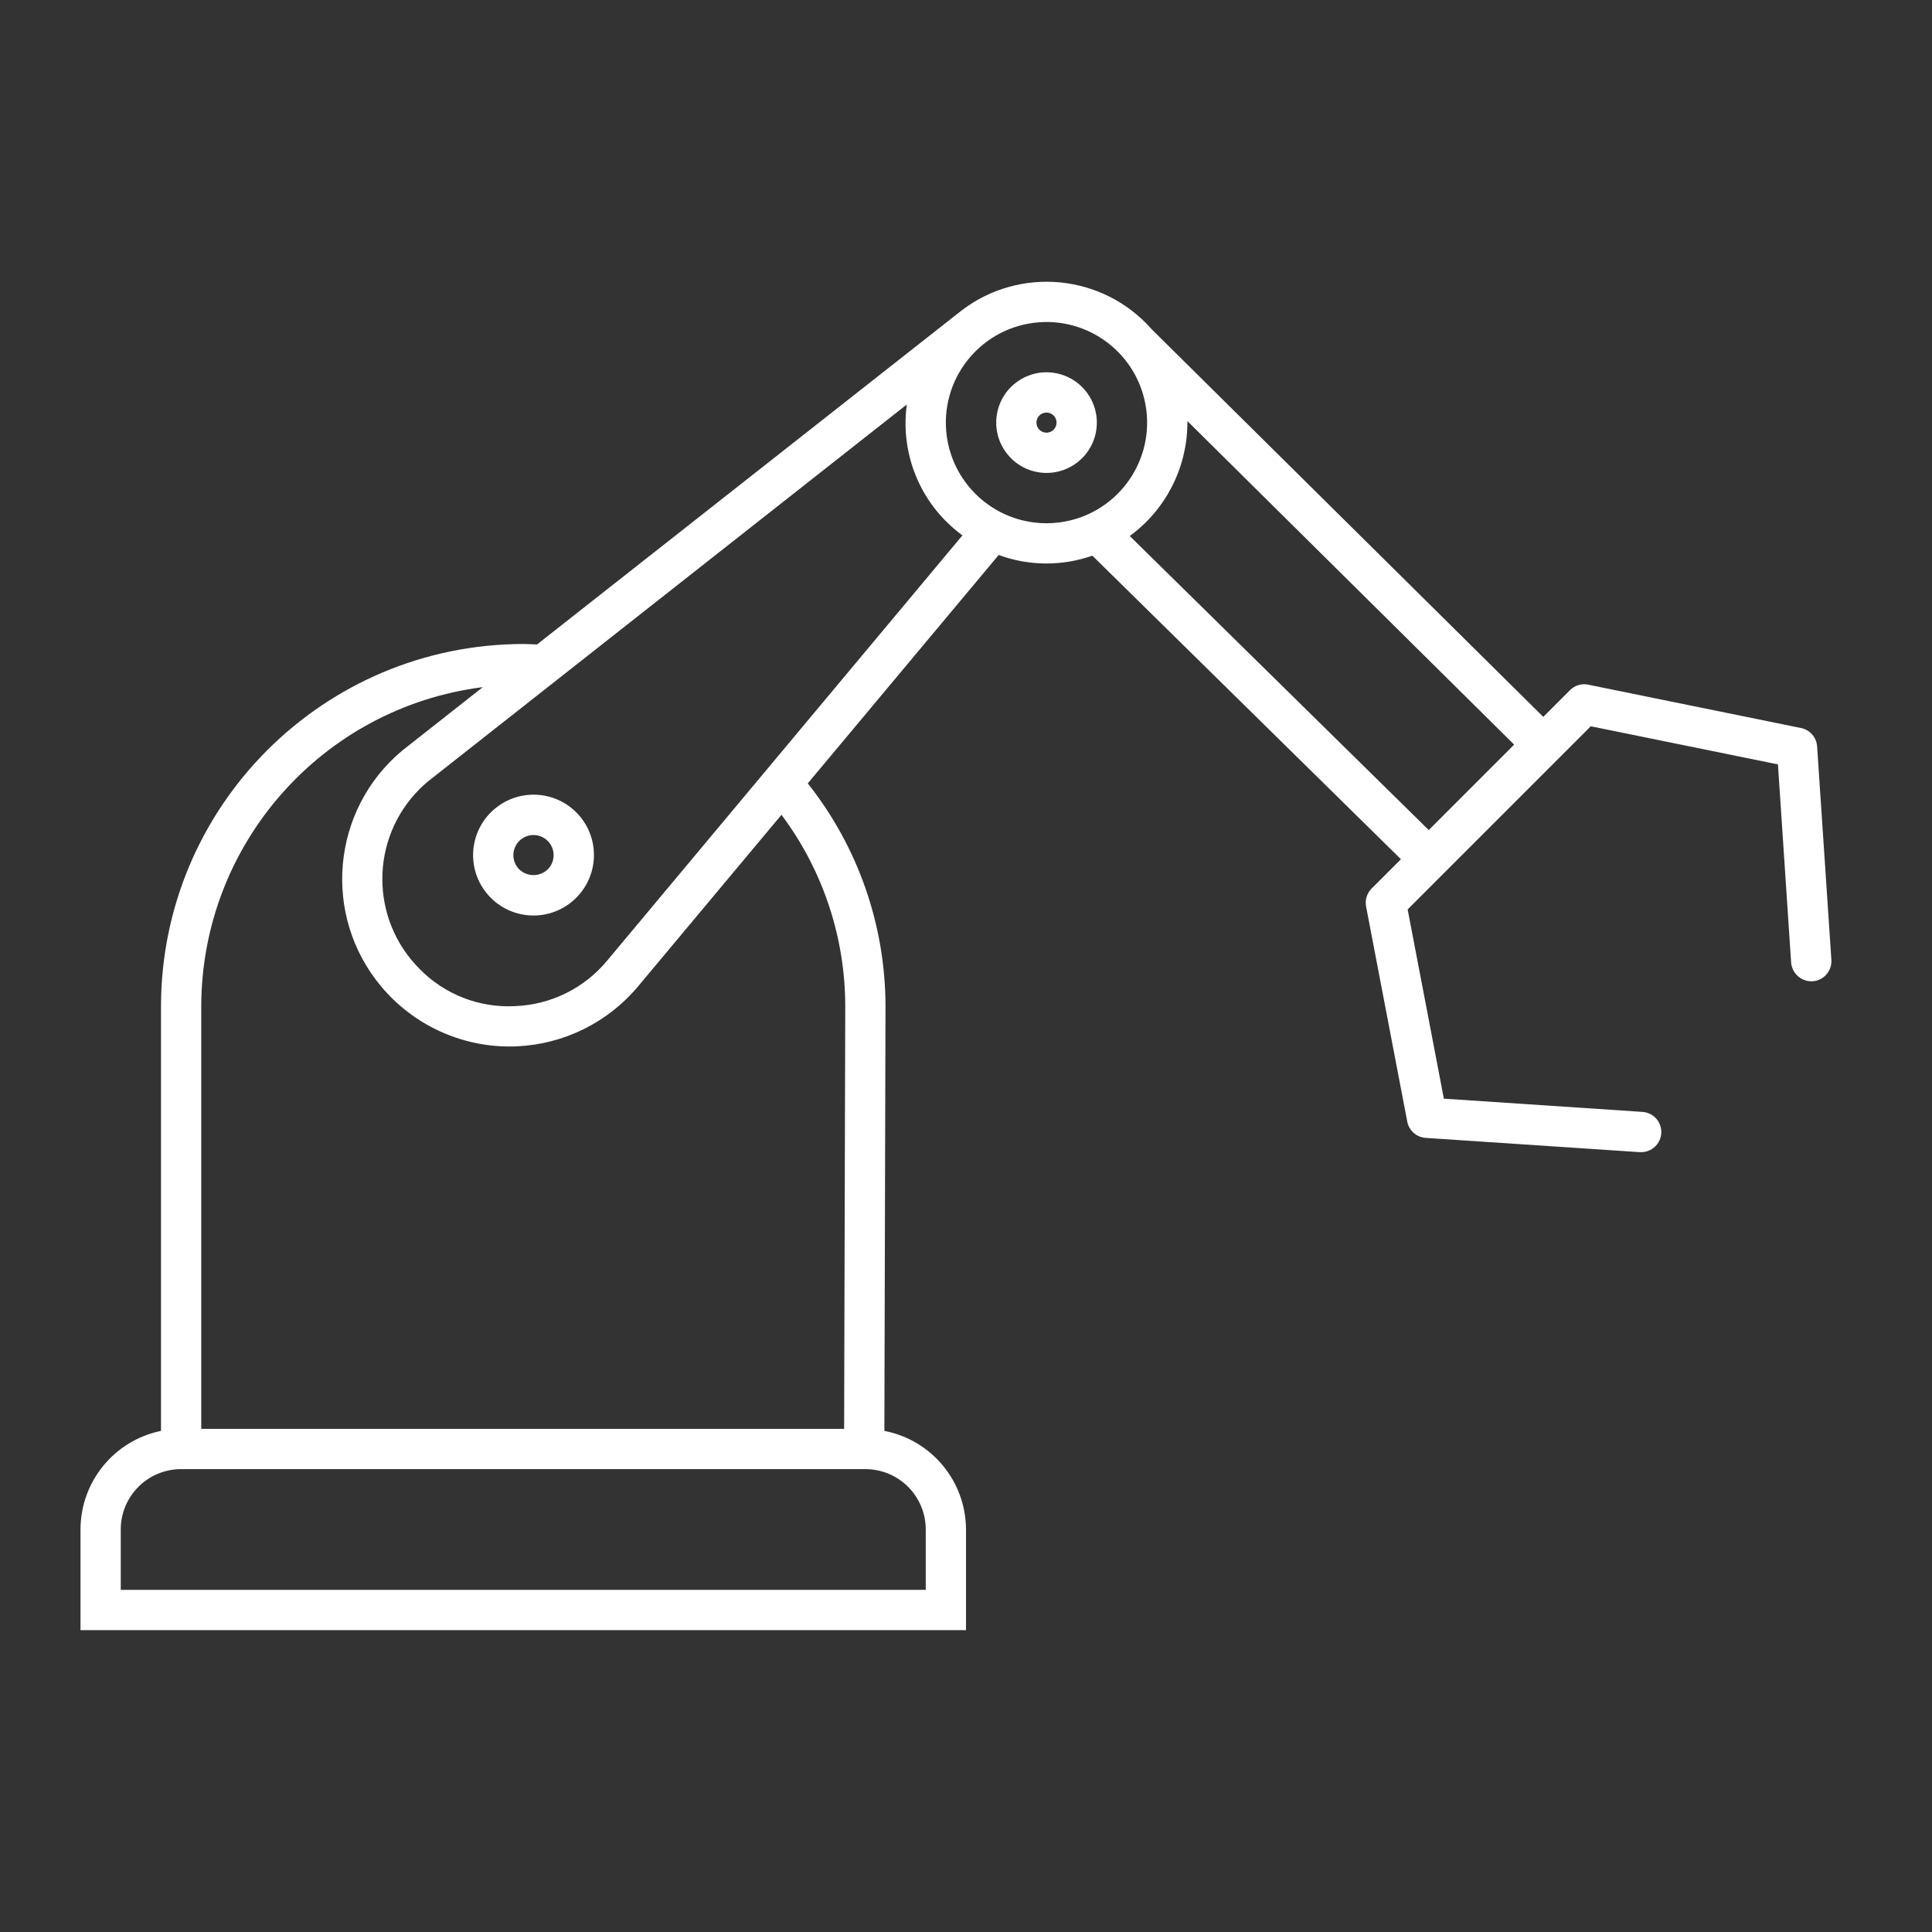 <svg viewBox="0 0 96 96" xmlns="http://www.w3.org/2000/svg" xmlns:xlink="http://www.w3.org/1999/xlink" id="Icons_RobotHand_M" overflow="hidden"><rect x="0" y="0" width="96" height="96" fill="#333333" stroke="none"/><g id="Icons"><path d="M90.291 37.088C90.261 36.638 89.933 36.264 89.491 36.175L78.919 34.021C78.59 33.951 78.249 34.054 78.013 34.293L76.685 35.621 57.237 16.371C54.822 13.617 50.687 13.207 47.777 15.431L26.683 32.024C26.456 32.014 26.23 32 26 32 16.064 32.012 8.012 40.064 8 50L8 71.1C5.674 71.578 4.003 73.625 4 76L4 81 48 81 48 76C47.993 73.607 46.294 71.554 43.944 71.1L44 50 44 50C43.996 45.979 42.636 42.077 40.138 38.926L49.624 27.576C51.124 28.129 52.77 28.141 54.279 27.611L69.612 42.694 68.156 44.149C67.92 44.384 67.817 44.722 67.881 45.049L69.926 55.732C70.012 56.179 70.388 56.511 70.842 56.541L81.448 57.248 81.516 57.248C82.068 57.266 82.531 56.833 82.549 56.281 82.567 55.728 82.133 55.266 81.581 55.248L71.745 54.593 69.945 45.188 79.045 36.088 88.345 37.982 89 47.827C89.044 48.375 89.515 48.788 90.064 48.759 90.615 48.725 91.034 48.25 91 47.699 91 47.697 91 47.696 91 47.694ZM46 76 46 79 6 79 6 76C6 74.343 7.343 73 9 73L43 73C44.657 73 46 74.343 46 76ZM42 50 41.944 71 10 71 10 50C10.013 41.948 16.003 35.158 23.991 34.143L19.981 37.3C16.458 40.251 15.994 45.499 18.945 49.022 20.526 50.909 22.861 52 25.323 52 25.444 52 25.566 52 25.688 51.991 28.02 51.886 30.2 50.807 31.7 49.019L38.831 40.487C40.887 43.233 41.998 46.57 42 50ZM30.168 47.735C29.035 49.103 27.374 49.924 25.6 49.993 23.825 50.091 22.095 49.418 20.852 48.148 18.383 45.681 18.38 41.68 20.847 39.21 20.973 39.084 21.105 38.963 21.241 38.848L45.041 20.113C45.052 20.105 45.059 20.113 45.057 20.122 44.721 22.626 45.783 25.113 47.823 26.602ZM47.042 21.652C46.682 18.914 48.61 16.403 51.348 16.043 54.086 15.684 56.597 17.611 56.957 20.349 57.316 23.087 55.389 25.598 52.651 25.958 52.218 26.015 51.78 26.015 51.348 25.958 49.104 25.661 47.339 23.896 47.042 21.652ZM59.014 20.936 75.238 37 70.994 41.245 56.137 26.634C57.906 25.34 58.966 23.292 59 21.1 59 21.07 59 21 59 20.946 59 20.928 59 20.926 59.014 20.936Z" fill="#FFFFFF"/><path d="M24.636 40.147C23.341 41.181 23.13 43.069 24.165 44.363 25.199 45.658 27.086 45.869 28.381 44.835 28.468 44.766 28.55 44.691 28.629 44.613L28.629 44.613C29.803 43.444 29.808 41.545 28.639 40.37 27.557 39.284 25.831 39.188 24.635 40.147ZM27.215 43.2 27.215 43.2C26.82 43.578 26.197 43.578 25.802 43.2 25.411 42.809 25.411 42.176 25.802 41.786 26.192 41.395 26.825 41.395 27.216 41.786 27.607 42.176 27.607 42.809 27.216 43.2 27.216 43.2 27.216 43.2 27.216 43.2Z" fill="#FFFFFF"/><path d="M52.49 18.547C51.136 18.277 49.819 19.156 49.55 20.51 49.28 21.864 50.158 23.181 51.513 23.451 52.867 23.72 54.183 22.842 54.453 21.488 54.517 21.165 54.517 20.833 54.453 20.51 54.255 19.519 53.481 18.744 52.49 18.547ZM52 21.5C51.724 21.5 51.5 21.276 51.5 21 51.5 20.724 51.724 20.5 52 20.5 52.276 20.5 52.5 20.724 52.5 21 52.5 21.276 52.276 21.5 52 21.5Z" fill="#FFFFFF"/></g></svg>